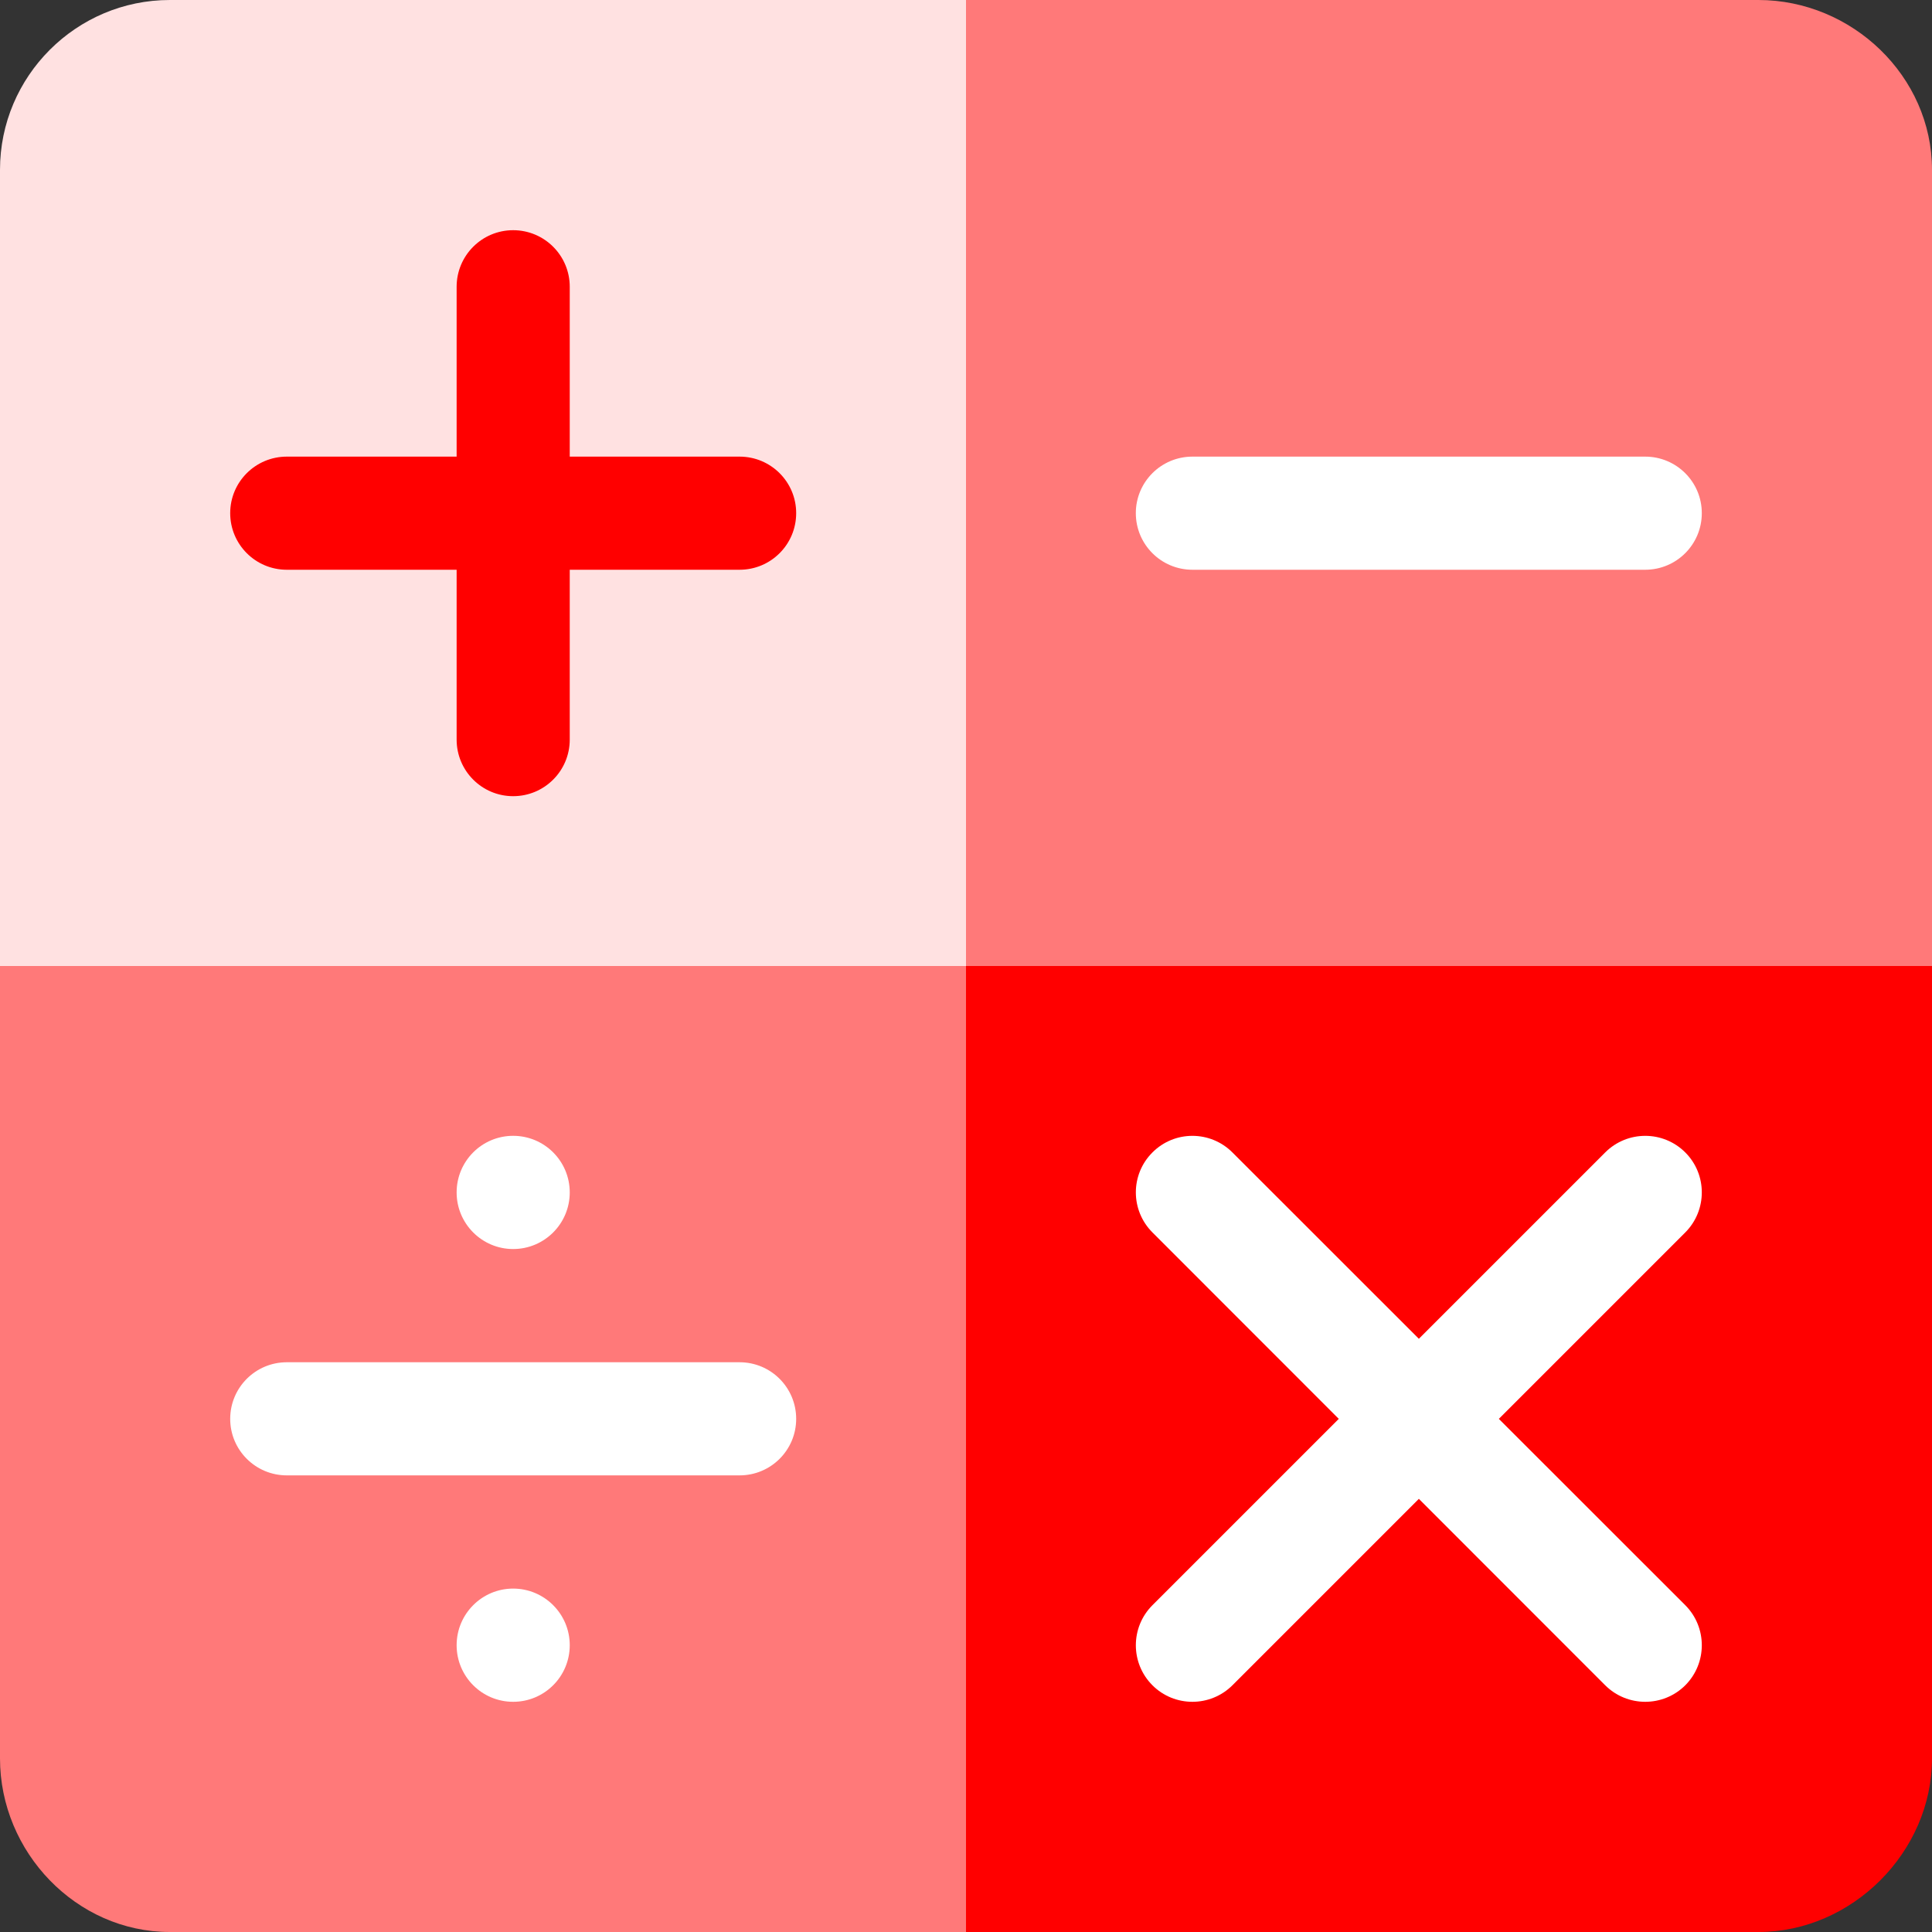 <svg width="20" height="20" viewBox="0 0 20 20" fill="none" xmlns="http://www.w3.org/2000/svg">
<rect x="0" y="0" width="20" height="20" fill="#333333" stroke="none"/>
<g clip-path="url(#clip0_4063_21861)">
<path d="M10 20H18.203C19.172 20 20 19.172 20 18.203V10L18.939 8.828H10L8.828 11.025V18.939L10 20Z" fill="#FF0000"/>
<path d="M0 10V18.203C0 19.172 0.789 20 1.758 20H10V10L9.048 8.828H1.172L0 10Z" fill="#FF7979"/>
<path d="M18.203 0H10L8.828 1.025V9.085L10 10H20V1.758C20 0.789 19.172 0 18.203 0Z" fill="#FF7979"/>
<path d="M10 0H1.758C0.789 0 0 0.789 0 1.758V10H10V0Z" fill="#FFE1E1"/>
<path d="M7.656 4.727H5.898V2.969C5.898 2.645 5.636 2.383 5.312 2.383C4.989 2.383 4.727 2.645 4.727 2.969V4.727H2.969C2.645 4.727 2.383 4.989 2.383 5.312C2.383 5.636 2.645 5.898 2.969 5.898H4.727V7.656C4.727 7.98 4.989 8.242 5.312 8.242C5.636 8.242 5.898 7.98 5.898 7.656V5.898H7.656C7.98 5.898 8.242 5.636 8.242 5.312C8.242 4.989 7.98 4.727 7.656 4.727Z" fill="#FF0000"/>
<path d="M17.031 5.898H12.344C12.02 5.898 11.758 5.636 11.758 5.312C11.758 4.989 12.02 4.727 12.344 4.727H17.031C17.355 4.727 17.617 4.989 17.617 5.312C17.617 5.636 17.355 5.898 17.031 5.898Z" fill="white"/>
<path d="M7.656 15.273H2.969C2.645 15.273 2.383 15.011 2.383 14.688C2.383 14.364 2.645 14.102 2.969 14.102H7.656C7.98 14.102 8.242 14.364 8.242 14.688C8.242 15.011 7.98 15.273 7.656 15.273Z" fill="white"/>
<path d="M15.516 14.688L17.446 12.758C17.674 12.529 17.674 12.158 17.446 11.93C17.217 11.701 16.846 11.701 16.617 11.93L14.688 13.859L12.758 11.93C12.529 11.701 12.158 11.701 11.93 11.93C11.701 12.158 11.701 12.529 11.93 12.758L13.859 14.688L11.93 16.617C11.701 16.846 11.701 17.217 11.93 17.446C12.158 17.674 12.529 17.674 12.758 17.446L14.688 15.516L16.617 17.446C16.846 17.674 17.217 17.674 17.446 17.446C17.674 17.217 17.674 16.846 17.446 16.617L15.516 14.688Z" fill="white"/>
<path d="M5.312 12.93C5.636 12.93 5.898 12.667 5.898 12.344C5.898 12.02 5.636 11.758 5.312 11.758C4.989 11.758 4.727 12.02 4.727 12.344C4.727 12.667 4.989 12.93 5.312 12.93Z" fill="white"/>
<path d="M5.312 17.617C5.636 17.617 5.898 17.355 5.898 17.031C5.898 16.708 5.636 16.445 5.312 16.445C4.989 16.445 4.727 16.708 4.727 17.031C4.727 17.355 4.989 17.617 5.312 17.617Z" fill="white"/>
</g>
<defs>
<clipPath id="clip0_4063_21861">
<rect width="20" height="20" fill="white"/>
</clipPath>
</defs>
</svg>
